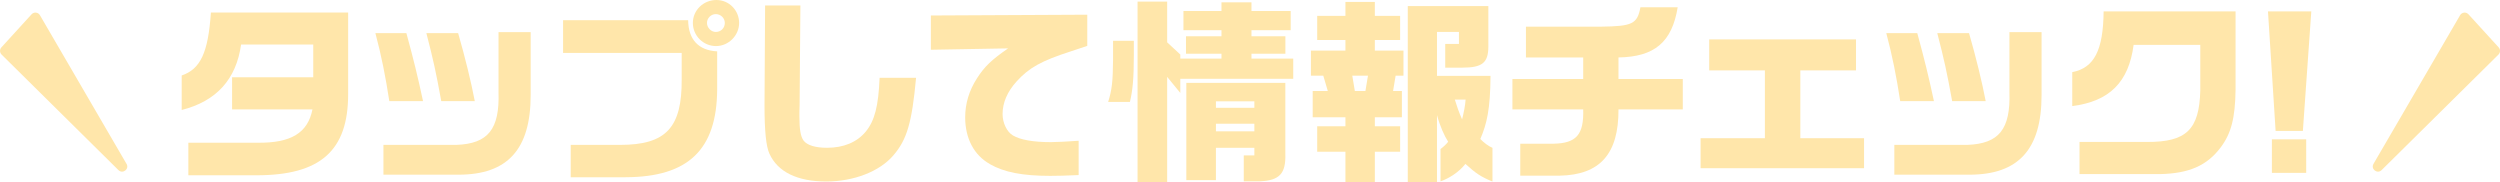 <?xml version="1.0" encoding="UTF-8"?>
<svg id="_レイヤー_2" data-name="レイヤー 2" xmlns="http://www.w3.org/2000/svg" viewBox="0 0 510.06 37.19">
  <defs>
    <style>
      .cls-1 {
        fill: #ffe6aa;
      }
    </style>
  </defs>
  <g id="about">
    <g>
      <g>
        <path class="cls-1" d="M38.43,29.12h14.12c6.84.08,10.24-2,11.2-6.8h-16.4v-6.56h16.56v-6.68h-14.72c-1,7.12-5.04,11.56-12.12,13.36v-7.04c3.84-1.32,5.4-4.64,5.96-12.84h28v16.68c0,11.52-5.68,16.52-18.68,16.52h-13.92v-6.64Z"/>
        <path class="cls-1" d="M76.59,6.76h6.32c1.52,5.56,2.28,8.68,3.4,13.88h-6.88c-.76-4.96-1.6-9.24-2.84-13.88ZM78.23,29.56h14.88c6.48-.24,8.84-3.2,8.6-10.72V6.56h6.56v12.84c0,11.08-4.72,16.24-14.72,16.24h-15.32v-6.08ZM86.99,6.76h6.48c1.44,5,2.68,10.08,3.4,13.88h-6.84c-1.08-5.96-1.64-8.48-3.04-13.88Z"/>
        <path class="cls-1" d="M116.44,29.56h10.08c9.36,0,12.64-3.52,12.56-13.4v-5.36h-24.2v-6.68h25.52c.04,3.96,2.12,6.16,5.92,6.36v7.8c-.08,12.24-5.88,17.84-18.68,17.88h-11.2v-6.6ZM141.36,4.68c0-2.6,2.16-4.68,4.8-4.68s4.64,2.16,4.64,4.68-2.12,4.72-4.72,4.72-4.72-2.12-4.72-4.72ZM147.88,4.68c0-1-.84-1.8-1.84-1.8s-1.8.84-1.8,1.8.84,1.84,1.8,1.84c1.04,0,1.84-.8,1.84-1.84Z"/>
        <path class="cls-1" d="M156.98,31.35c-.68-1.48-1-4.64-1-9.84l.12-20.4h7.2l-.16,20.28-.04,1.44v.96c0,2.6.24,4.04.84,4.88.72.96,2.4,1.48,4.8,1.48,3.36,0,6.08-1.12,7.88-3.28,1.84-2.24,2.6-5.2,2.84-11h7.44c-.84,9.12-1.84,12.6-4.64,15.84-2.8,3.28-8.08,5.32-13.68,5.32-5.92,0-9.92-1.96-11.6-5.68Z"/>
        <path class="cls-1" d="M201.96,33.47c-3.24-1.8-5.04-5.24-5.04-9.52,0-2.8.8-5.48,2.4-7.96,1.56-2.44,3-3.8,6.36-6.12l-15.76.28V3.16l31.91-.16v6.36c-1.16.4-2.28.76-3.36,1.12-5.96,1.92-8.52,3.32-11.08,6.16-1.88,2.08-2.84,4.32-2.84,6.64,0,1.8.88,3.64,2.12,4.36,1.48.88,4.12,1.36,7.72,1.36,1.2,0,3.32-.12,5.68-.28v7c-2.36.12-4.56.16-5.8.16-5.6,0-9.4-.72-12.32-2.4Z"/>
        <path class="cls-1" d="M227.09,12.2v-3.88h4.24v2.96c0,4.76-.24,7.2-.8,9.52h-4.44c.76-2.44.96-4.08,1-8.6ZM232.09.32h6.04v8.32l2.68,2.48v.84h8.4v-1h-7.24v-3.56h7.24v-1.24h-7.76v-3.92h7.76V.48h6.12v1.76h8v3.92h-8v1.24h6.92v3.56h-6.92v1h8.52v4.12h-23.04v2.88l-2.68-3.28v21.48h-6.04V.32ZM253.76,31.71h2.16v-1.56h-7.84v6.6h-6.04v-19.84h20.2v14.52c.12,4-1.2,5.4-5.2,5.56h-3.28v-5.28ZM255.92,22v-1.32h-7.84v1.32h7.84ZM255.92,26.8v-1.56h-7.84v1.56h7.84Z"/>
        <path class="cls-1" d="M274.5,10.32v-2.16h-5.76V3.24h5.76V.4h6v2.84h5.16v4.92h-5.16v2.16h5.84v5.12h-1.6l-.52,3.12h1.8v5.36h-5.52v1.84h5.16v5.2h-5.16v6.24h-6v-6.24h-5.76v-5.2h5.76v-1.84h-6.68v-5.36h3.08l-.92-3.12h-2.52v-5.12h7.04ZM278.58,18.56l.52-3.12h-3.2l.52,3.12h2.16ZM303.66,1.24v8.24c0,3.32-1.24,4.32-5.28,4.32h-3.52v-4.84h2.8v-2.44h-4.48v8.96h10.92c-.04,6.84-.76,9.8-2.08,12.88.72.76,1.76,1.52,2.48,1.8v6.88c-2.32-.96-3.32-1.6-5.52-3.6-1.36,1.72-3.36,2.96-5.08,3.56v-6.6c.56-.4,1.24-1.04,1.56-1.48-.76-1.16-1.68-3.2-2.28-5.44v13.72h-5.96V1.24h16.44ZM296.82,20.32c.36,1.2.84,2.6,1.48,4.04.36-1.44.64-2.84.72-4.04h-2.2Z"/>
        <path class="cls-1" d="M310.17,29.32h6.76c4.68-.08,6.24-1.84,6.08-7h-14.44v-6.2h14.44v-4.4h-11.68v-6.28h15.32c6.4-.08,7.4-.56,8.04-3.96h7.6c-1.16,7.12-4.72,10.12-12.08,10.24v4.4h13.12v6.2h-13.12c.04,9.08-3.76,13.36-12,13.52h-8.04v-6.52Z"/>
        <path class="cls-1" d="M346.96,28.2h13.12v-13.84h-11.36v-6.32h29.95v6.32h-11.36v13.84h13v6.12h-33.35v-6.12Z"/>
        <path class="cls-1" d="M384.85,6.76h6.32c1.52,5.56,2.28,8.68,3.4,13.88h-6.88c-.76-4.96-1.6-9.24-2.84-13.88ZM386.49,29.56h14.88c6.48-.24,8.84-3.2,8.6-10.72V6.56h6.56v12.84c0,11.08-4.72,16.24-14.72,16.24h-15.32v-6.08ZM395.25,6.76h6.48c1.44,5,2.68,10.08,3.4,13.88h-6.84c-1.08-5.96-1.64-8.48-3.04-13.88Z"/>
        <path class="cls-1" d="M424.27,28.96h13.76c8.04.04,10.68-2.52,10.88-10.48v-9.32h-13.6c-1,7.6-4.92,11.52-12.52,12.48v-6.92c4.48-.88,6.32-4.44,6.4-12.4h26.92v15.96c-.08,5.8-.88,8.92-3.04,11.8-2.8,3.72-6.48,5.32-12.4,5.44h-16.4v-6.56Z"/>
        <path class="cls-1" d="M469.84,26.72h-5.56l-1.56-24.4h8.84l-1.72,24.4ZM470.52,35.27h-7v-6.84h7v6.84Z"/>
      </g>
      <path class="cls-1" d="M484.25,33.43l17.68-30.34c.36-.61,1.21-.7,1.69-.18l6.17,6.76c.38.42.36,1.06-.04,1.46l-23.85,23.58c-.87.86-2.27-.22-1.65-1.28Z"/>
      <path class="cls-1" d="M25.81,33.43L8.14,3.09c-.36-.61-1.21-.7-1.69-.18L.28,9.67c-.38.42-.36,1.06.04,1.46l23.85,23.58c.87.86,2.27-.22,1.65-1.28Z"/>
    </g>
  </g>
</svg>